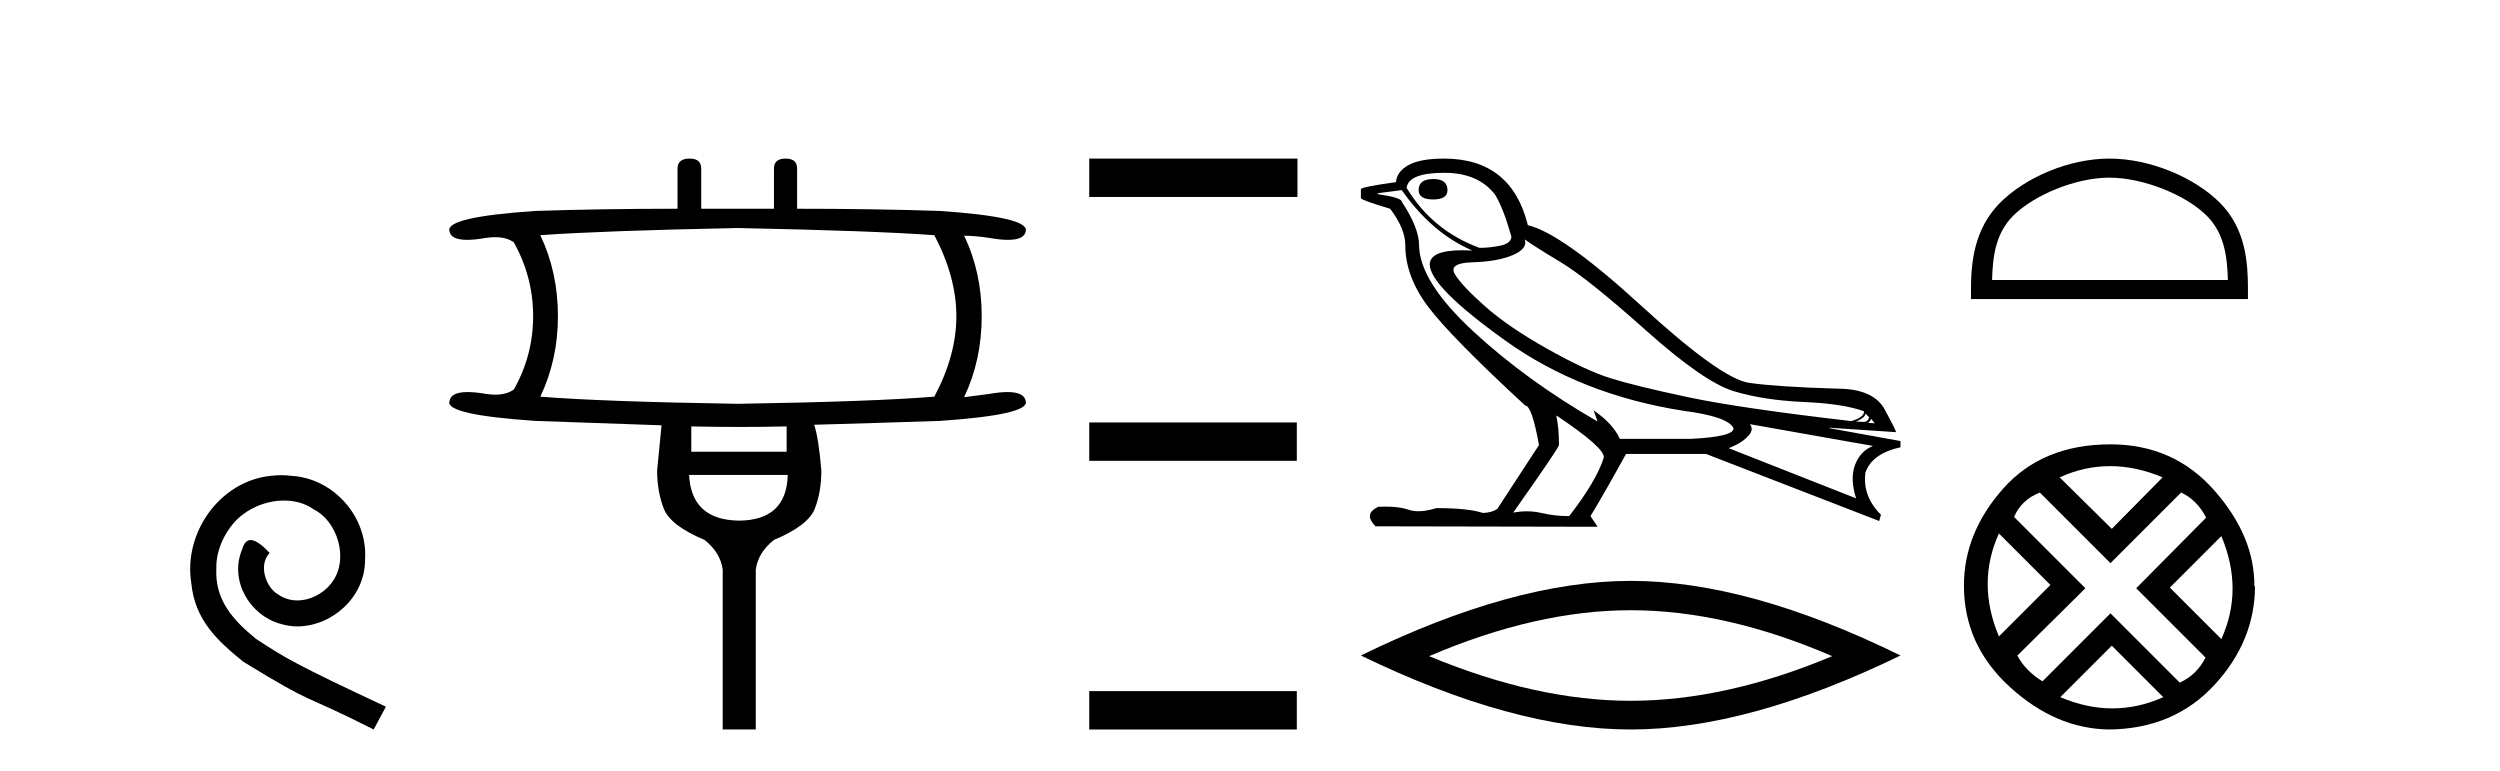 <?xml version='1.0' encoding='UTF-8' standalone='yes'?><svg xmlns='http://www.w3.org/2000/svg' xmlns:xlink='http://www.w3.org/1999/xlink' width='133.0' height='41.0' ><path d='M 14.96 25.279 C 14.772 25.279 14.584 25.297 14.397 25.314 C 11.68 25.604 9.75 28.354 10.177 31.019 C 10.365 33.001 11.595 34.111 12.944 35.205 C 16.959 37.665 15.832 36.759 19.88 38.809 L 20.529 37.596 C 15.712 35.341 15.131 34.983 13.628 33.992 C 12.398 33.001 11.424 31.908 11.509 30.251 C 11.475 29.106 12.159 27.927 12.927 27.364 C 13.542 26.902 14.328 26.629 15.097 26.629 C 15.678 26.629 16.224 26.766 16.703 27.107 C 17.916 27.705 18.582 29.687 17.694 30.934 C 17.284 31.532 16.549 31.942 15.814 31.942 C 15.456 31.942 15.097 31.839 14.789 31.617 C 14.174 31.276 13.713 30.08 14.345 29.414 C 14.055 29.106 13.645 28.73 13.337 28.73 C 13.132 28.73 12.979 28.884 12.876 29.243 C 12.193 30.883 13.286 32.745 14.926 33.189 C 15.217 33.274 15.507 33.326 15.797 33.326 C 17.677 33.326 19.419 31.754 19.419 29.807 C 19.59 27.534 17.779 25.45 15.507 25.314 C 15.336 25.297 15.148 25.279 14.96 25.279 Z' style='fill:#000000;stroke:none' /><path d='M 39.24 12.131 Q 46.481 12.277 49.706 12.512 Q 50.879 14.74 50.879 16.822 Q 50.879 18.903 49.706 21.102 Q 46.481 21.366 39.24 21.483 Q 31.998 21.366 28.744 21.102 Q 29.682 19.138 29.682 16.822 Q 29.682 14.476 28.744 12.512 Q 31.998 12.277 39.24 12.131 ZM 41.849 22.685 L 41.849 24.034 L 36.777 24.034 L 36.777 22.685 Q 38.052 22.714 39.32 22.714 Q 40.588 22.714 41.849 22.685 ZM 41.908 25.265 Q 41.849 27.669 39.328 27.698 Q 36.777 27.669 36.66 25.265 ZM 36.689 8.437 Q 36.044 8.437 36.044 8.965 L 36.044 11.105 Q 31.998 11.105 28.48 11.222 Q 23.731 11.544 23.907 12.277 Q 23.967 12.76 24.855 12.76 Q 25.261 12.76 25.842 12.658 Q 26.111 12.618 26.345 12.618 Q 26.956 12.618 27.337 12.893 Q 28.363 14.74 28.363 16.822 Q 28.363 18.903 27.337 20.721 Q 26.956 20.996 26.345 20.996 Q 26.111 20.996 25.842 20.955 Q 25.277 20.857 24.877 20.857 Q 23.968 20.857 23.907 21.366 Q 23.731 22.069 28.48 22.392 Q 31.998 22.509 35.194 22.626 Q 35.018 24.473 34.959 25.03 Q 34.959 26.144 35.311 27.053 Q 35.663 27.962 37.481 28.724 Q 38.331 29.399 38.448 30.307 L 38.448 38.809 L 40.207 38.809 L 40.207 30.307 Q 40.324 29.399 41.175 28.724 Q 42.992 27.962 43.344 27.068 Q 43.696 26.174 43.696 25.03 Q 43.549 23.301 43.315 22.597 Q 46.481 22.509 49.999 22.392 Q 54.719 22.069 54.573 21.366 Q 54.511 20.857 53.602 20.857 Q 53.202 20.857 52.638 20.955 L 51.289 21.131 Q 52.227 19.167 52.227 16.822 Q 52.227 14.476 51.289 12.541 Q 51.875 12.541 52.638 12.658 Q 53.218 12.76 53.625 12.76 Q 54.512 12.76 54.573 12.277 Q 54.719 11.544 49.999 11.222 Q 46.481 11.105 42.406 11.105 L 42.406 8.965 Q 42.406 8.437 41.79 8.437 Q 41.175 8.437 41.175 8.965 L 41.175 11.105 L 37.305 11.105 L 37.305 8.965 Q 37.305 8.437 36.689 8.437 Z' style='fill:#000000;stroke:none' /><path d='M 57.947 8.437 L 57.947 10.479 L 69.024 10.479 L 69.024 8.437 ZM 57.947 22.475 L 57.947 24.516 L 68.99 24.516 L 68.99 22.475 ZM 57.947 36.767 L 57.947 38.809 L 68.99 38.809 L 68.99 36.767 Z' style='fill:#000000;stroke:none' /><path d='M 76.25 9.524 Q 75.471 9.524 75.471 10.114 Q 75.471 10.611 76.25 10.611 Q 77.006 10.611 77.006 10.114 Q 77.006 9.524 76.25 9.524 ZM 76.841 9.193 Q 78.637 9.193 79.535 10.351 Q 79.983 11.083 80.409 12.595 Q 80.385 12.95 79.818 13.068 Q 79.251 13.186 78.708 13.186 Q 76.203 12.264 74.833 9.996 Q 74.927 9.193 76.841 9.193 ZM 81.118 12.737 Q 81.566 13.068 83.02 13.942 Q 84.473 14.816 87.556 17.569 Q 90.639 20.321 92.222 20.806 Q 93.805 21.29 95.944 21.385 Q 98.082 21.479 99.169 21.881 Q 99.169 22.212 98.484 22.401 Q 92.553 21.715 89.777 21.125 Q 87.001 20.534 85.678 20.121 Q 84.355 19.707 82.299 18.549 Q 80.243 17.392 79.015 16.305 Q 77.786 15.218 77.408 14.604 Q 77.03 13.989 78.341 13.954 Q 79.653 13.918 80.468 13.576 Q 81.283 13.233 81.118 12.737 ZM 99.24 21.999 L 99.429 22.188 Q 99.429 22.377 99.193 22.448 L 98.744 22.424 Q 99.24 22.212 99.24 21.999 ZM 99.547 22.282 L 99.736 22.519 L 99.382 22.495 Q 99.523 22.377 99.547 22.282 ZM 74.573 10.114 Q 76.179 12.406 78.33 13.328 Q 78.056 13.313 77.815 13.313 Q 76.082 13.313 76.061 14.06 Q 76.061 15.242 80.09 18.124 Q 84.118 21.007 89.576 21.857 Q 91.939 22.164 92.222 22.779 Q 92.27 23.228 89.978 23.346 L 86.174 23.346 Q 85.796 22.519 84.78 21.834 L 84.78 21.834 L 84.992 22.424 Q 81.212 20.251 78.365 17.616 Q 75.518 14.982 75.494 13.044 Q 75.494 12.123 74.573 10.729 Q 74.573 10.516 73.297 10.327 L 73.297 10.28 L 74.573 10.114 ZM 93.097 22.566 L 99.641 23.724 Q 98.956 24.007 98.685 24.74 Q 98.413 25.472 98.744 26.512 L 91.963 23.842 Q 92.057 23.818 92.411 23.641 Q 92.766 23.464 93.038 23.157 Q 93.309 22.85 93.097 22.566 ZM 82.819 22.117 Q 85.37 23.818 85.323 24.338 Q 84.945 25.567 83.48 27.457 Q 82.701 27.457 82.004 27.291 Q 81.628 27.202 81.222 27.202 Q 80.874 27.202 80.503 27.268 Q 82.937 23.818 82.937 23.676 Q 82.937 22.755 82.795 22.117 ZM 76.817 8.437 Q 75.565 8.437 74.939 8.779 Q 74.313 9.122 74.266 9.689 Q 72.399 9.949 72.399 10.067 L 72.399 10.54 Q 72.446 10.658 73.958 11.107 Q 74.762 12.17 74.762 13.044 Q 74.762 14.698 75.967 16.305 Q 77.172 17.911 81.141 21.574 Q 81.496 21.574 81.874 23.676 L 79.653 27.079 Q 79.369 27.268 78.897 27.291 Q 78.117 27.032 76.416 27.032 Q 75.876 27.198 75.458 27.198 Q 75.162 27.198 74.927 27.114 Q 74.468 26.952 73.699 26.952 Q 73.519 26.952 73.321 26.961 Q 72.517 27.339 73.179 28 L 84.992 28.024 L 84.614 27.457 Q 85.347 26.252 86.505 24.149 L 90.758 24.149 L 99.972 27.717 L 100.067 27.386 Q 99.074 26.394 99.24 25.141 Q 99.594 24.125 101.106 23.795 L 101.106 23.464 L 97.326 22.779 L 97.326 22.755 L 100.87 22.991 Q 100.87 22.897 100.268 21.786 Q 99.665 20.676 97.728 20.676 Q 94.562 20.581 93.061 20.369 Q 91.561 20.156 87.332 16.281 Q 83.102 12.406 81.283 11.981 Q 80.409 8.437 76.817 8.437 Z' style='fill:#000000;stroke:none' /><path d='M 86.753 32.464 Q 91.809 32.464 97.476 34.907 Q 91.809 37.282 86.753 37.282 Q 81.731 37.282 76.03 34.907 Q 81.731 32.464 86.753 32.464 ZM 86.753 30.903 Q 80.509 30.903 72.399 34.873 Q 80.509 38.809 86.753 38.809 Q 92.996 38.809 101.106 34.873 Q 93.03 30.903 86.753 30.903 Z' style='fill:#000000;stroke:none' /><path d='M 112.224 9.451 C 114.036 9.451 116.305 10.382 117.402 11.48 C 118.363 12.44 118.488 13.713 118.523 14.896 L 105.978 14.896 C 106.013 13.713 106.139 12.44 107.099 11.48 C 108.197 10.382 110.412 9.451 112.224 9.451 ZM 112.224 8.437 C 110.074 8.437 107.761 9.43 106.405 10.786 C 105.014 12.176 104.857 14.007 104.857 15.377 L 104.857 15.911 L 119.591 15.911 L 119.591 15.377 C 119.591 14.007 119.487 12.176 118.096 10.786 C 116.741 9.43 114.374 8.437 112.224 8.437 Z' style='fill:#000000;stroke:none' /><path d='M 112.259 24.798 Q 113.629 24.798 115.051 25.395 L 112.347 28.134 L 109.573 25.395 Q 110.89 24.798 112.259 24.798 ZM 106.342 28.38 L 109.081 31.119 L 106.342 33.858 Q 105.148 31.014 106.342 28.38 ZM 118.176 28.521 Q 119.37 31.365 118.176 33.999 L 115.437 31.26 L 118.176 28.521 ZM 116.034 26.203 Q 116.877 26.589 117.368 27.537 L 113.646 31.295 L 117.333 34.982 Q 116.877 35.895 115.964 36.316 L 112.277 32.629 L 108.66 36.246 Q 107.747 35.684 107.325 34.876 L 110.942 31.295 L 107.15 27.502 Q 107.536 26.589 108.519 26.203 L 112.277 29.96 L 116.034 26.203 ZM 112.347 34.35 L 115.086 37.089 Q 113.752 37.686 112.382 37.686 Q 111.013 37.686 109.608 37.089 L 112.347 34.35 ZM 112.277 23.639 Q 108.66 23.639 106.57 25.992 Q 104.481 28.345 104.481 31.154 Q 104.481 34.315 106.922 36.544 Q 109.362 38.774 112.206 38.809 Q 115.648 38.774 117.807 36.439 Q 119.967 34.104 119.967 31.154 L 119.967 31.154 L 119.932 31.224 Q 119.967 28.556 117.807 26.098 Q 115.648 23.639 112.277 23.639 Z' style='fill:#000000;stroke:none' /></svg>
